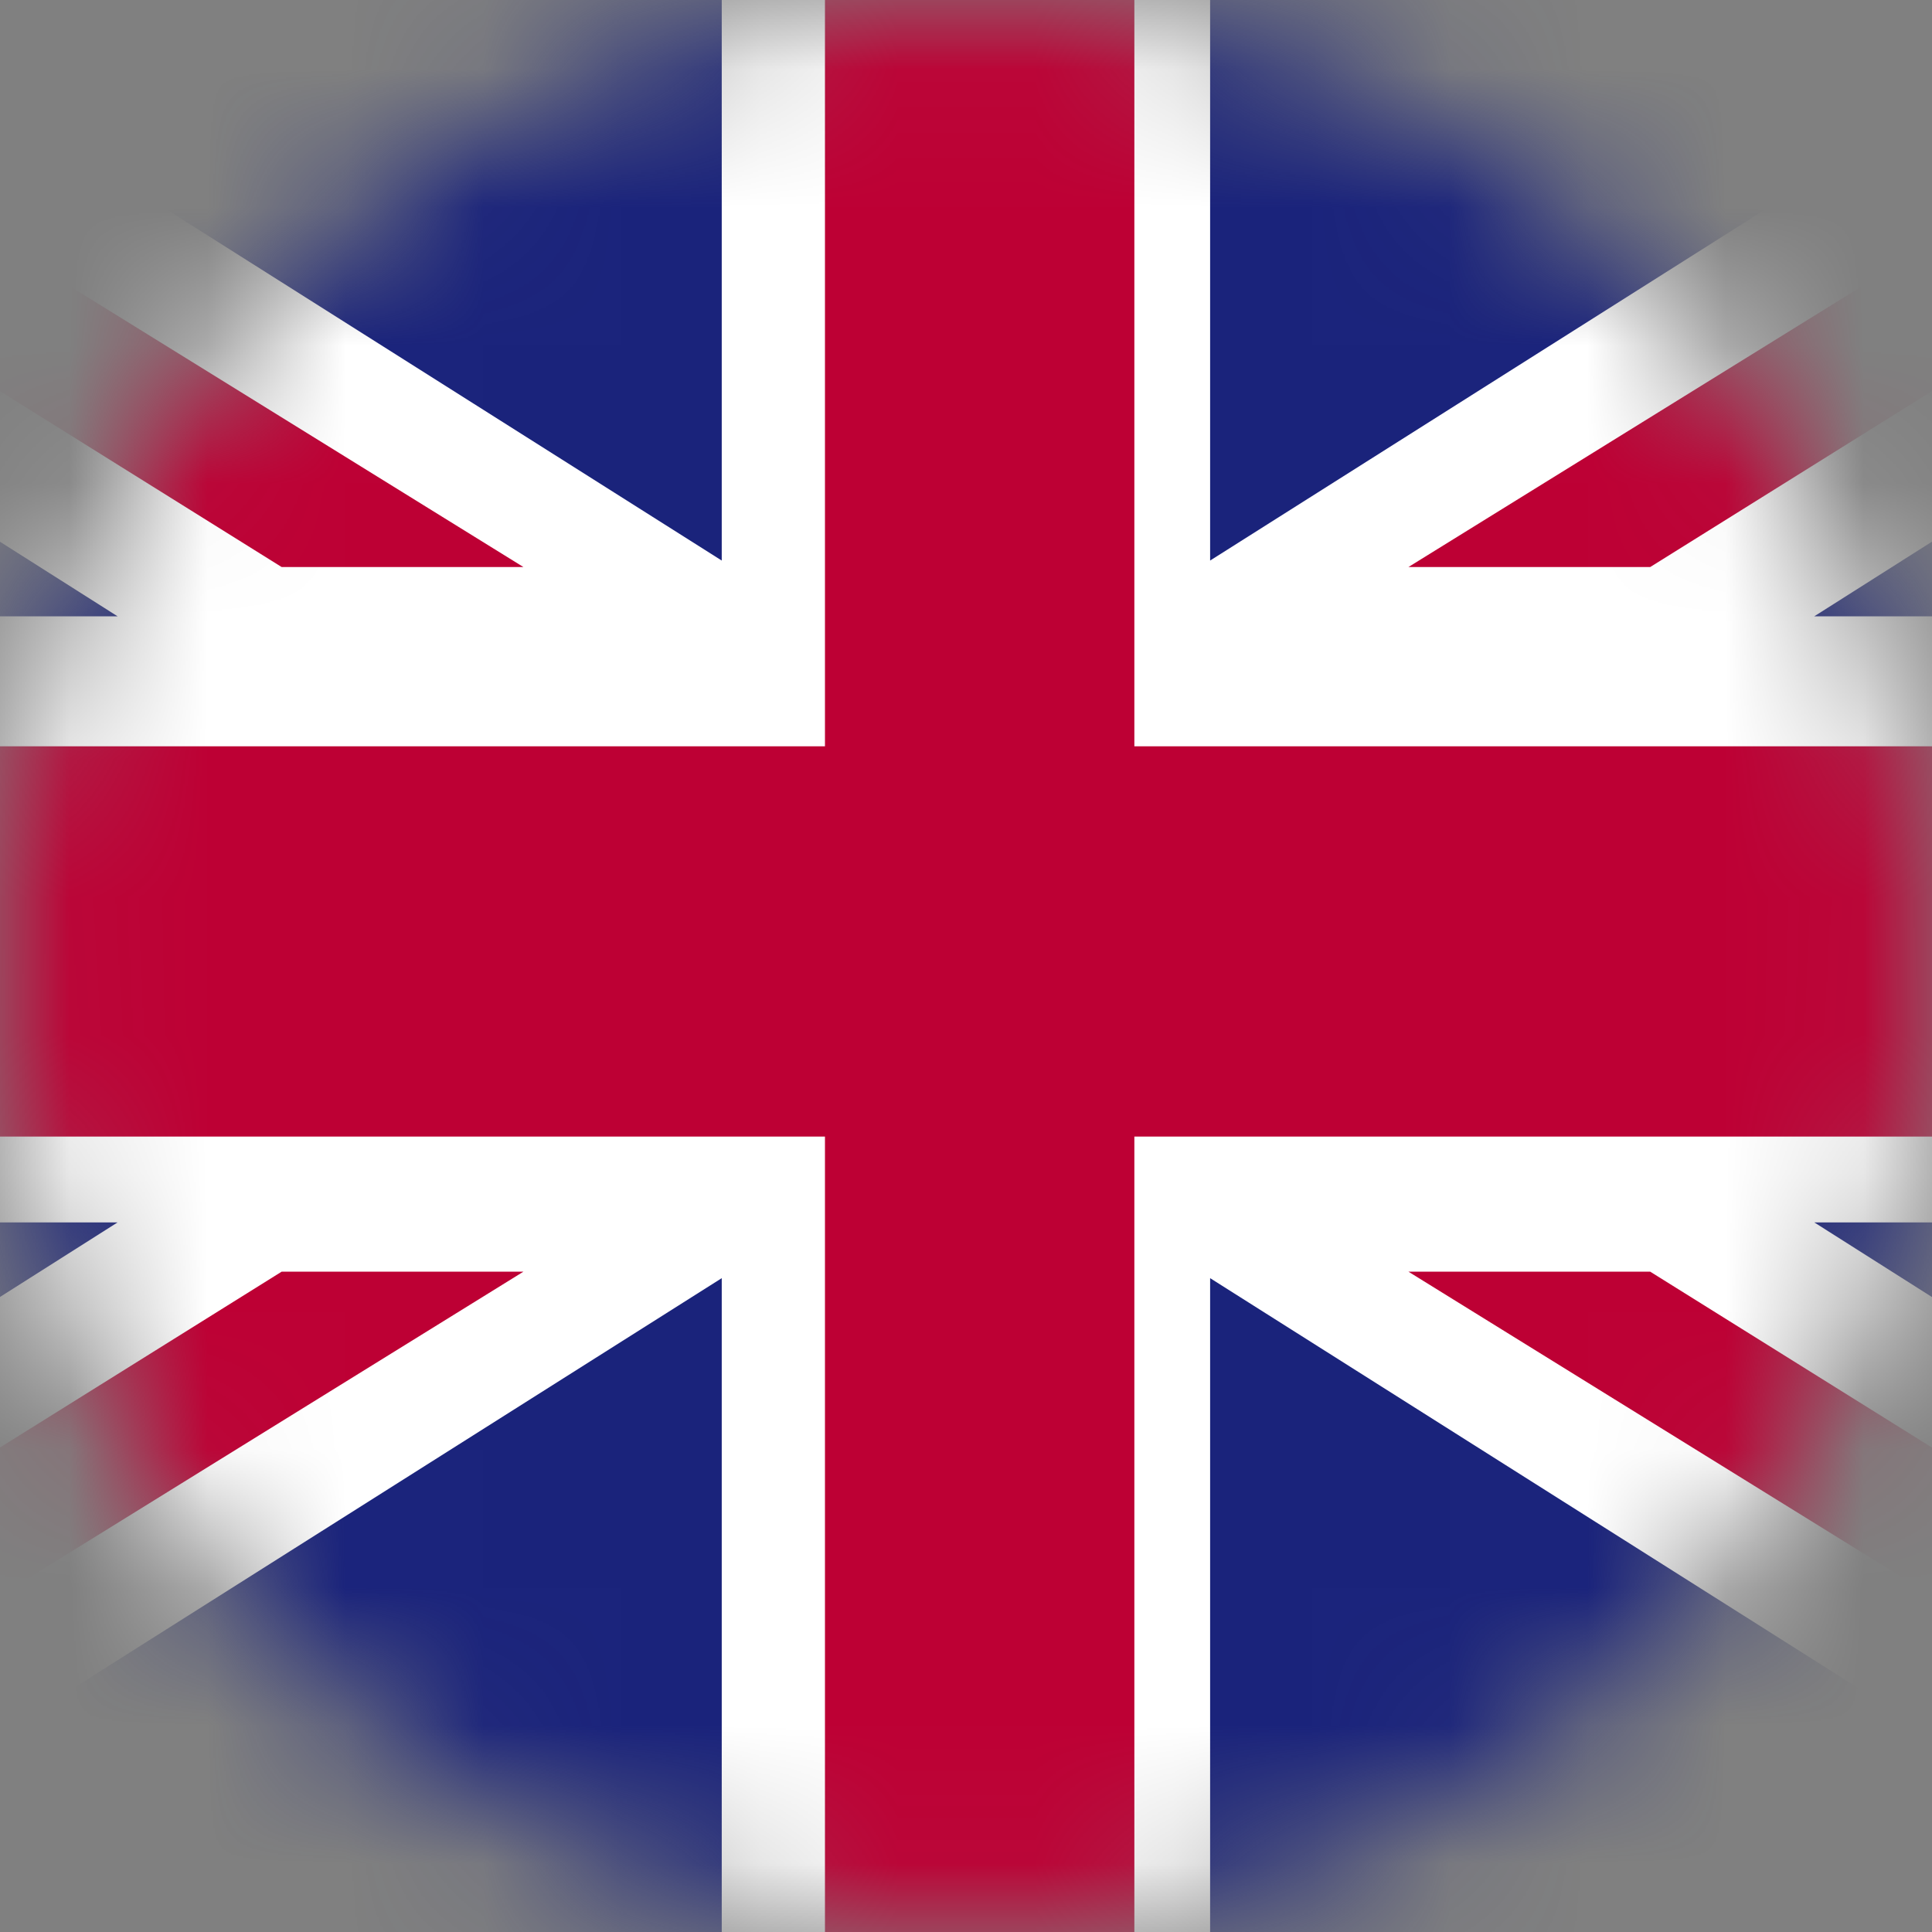 <svg width="14" height="14" viewBox="0 0 14 14" fill="none" xmlns="http://www.w3.org/2000/svg">
<rect x="0" y="0" width="14" height="14" fill="#808080" stroke="none"/>
<mask id="mask0_3927_11189" style="mask-type:alpha" maskUnits="userSpaceOnUse" x="0" y="0" width="14" height="14">
<circle cx="7" cy="7" r="7" fill="#D9D9D9"/>
</mask>
<g mask="url(#mask0_3927_11189)">
<path d="M-5.092 -1.271H19.09V14.594H-5.092V-1.271Z" fill="white"/>
<path d="M5.978 -1.271V5.408H-5.092V8.236H5.978V14.594H8.22V8.236H19.09V5.408H8.22V-1.271H5.978Z" fill="#BD0034"/>
<path d="M5.23 -1.271H-3.203L5.23 4.062V-1.271ZM-5.092 4.466H0.852L-5.092 0.697V4.466Z" fill="#1A237B"/>
<path d="M-5.092 -1.272V-0.344L2.041 4.109H3.793C3.793 4.109 -3.237 -0.245 -4.907 -1.272H-5.092Z" fill="#BD0034"/>
<path d="M5.23 14.595H-3.203L5.23 9.262V14.595ZM-5.092 8.858H0.852L-5.092 12.627V8.858Z" fill="#1A237B"/>
<path d="M-5.092 14.596V13.668L2.041 9.215H3.793C3.793 9.215 -3.237 13.569 -4.907 14.596H-5.092Z" fill="#BD0034"/>
<path d="M8.769 -1.271H17.201L8.769 4.062V-1.271ZM19.09 4.466H13.147L19.09 0.697V4.466Z" fill="#1A237B"/>
<path d="M19.091 -1.272V-0.344L11.958 4.109H10.206C10.206 4.109 17.234 -0.245 18.906 -1.27L19.091 -1.272Z" fill="#BD0034"/>
<path d="M8.769 14.595H17.201L8.769 9.262V14.595ZM19.09 8.858H13.147L19.09 12.627V8.858Z" fill="#1A237B"/>
<path d="M19.091 14.596V13.668L11.958 9.215H10.206C10.206 9.215 17.234 13.569 18.906 14.594L19.091 14.596Z" fill="#BD0034"/>
</g>
</svg>
